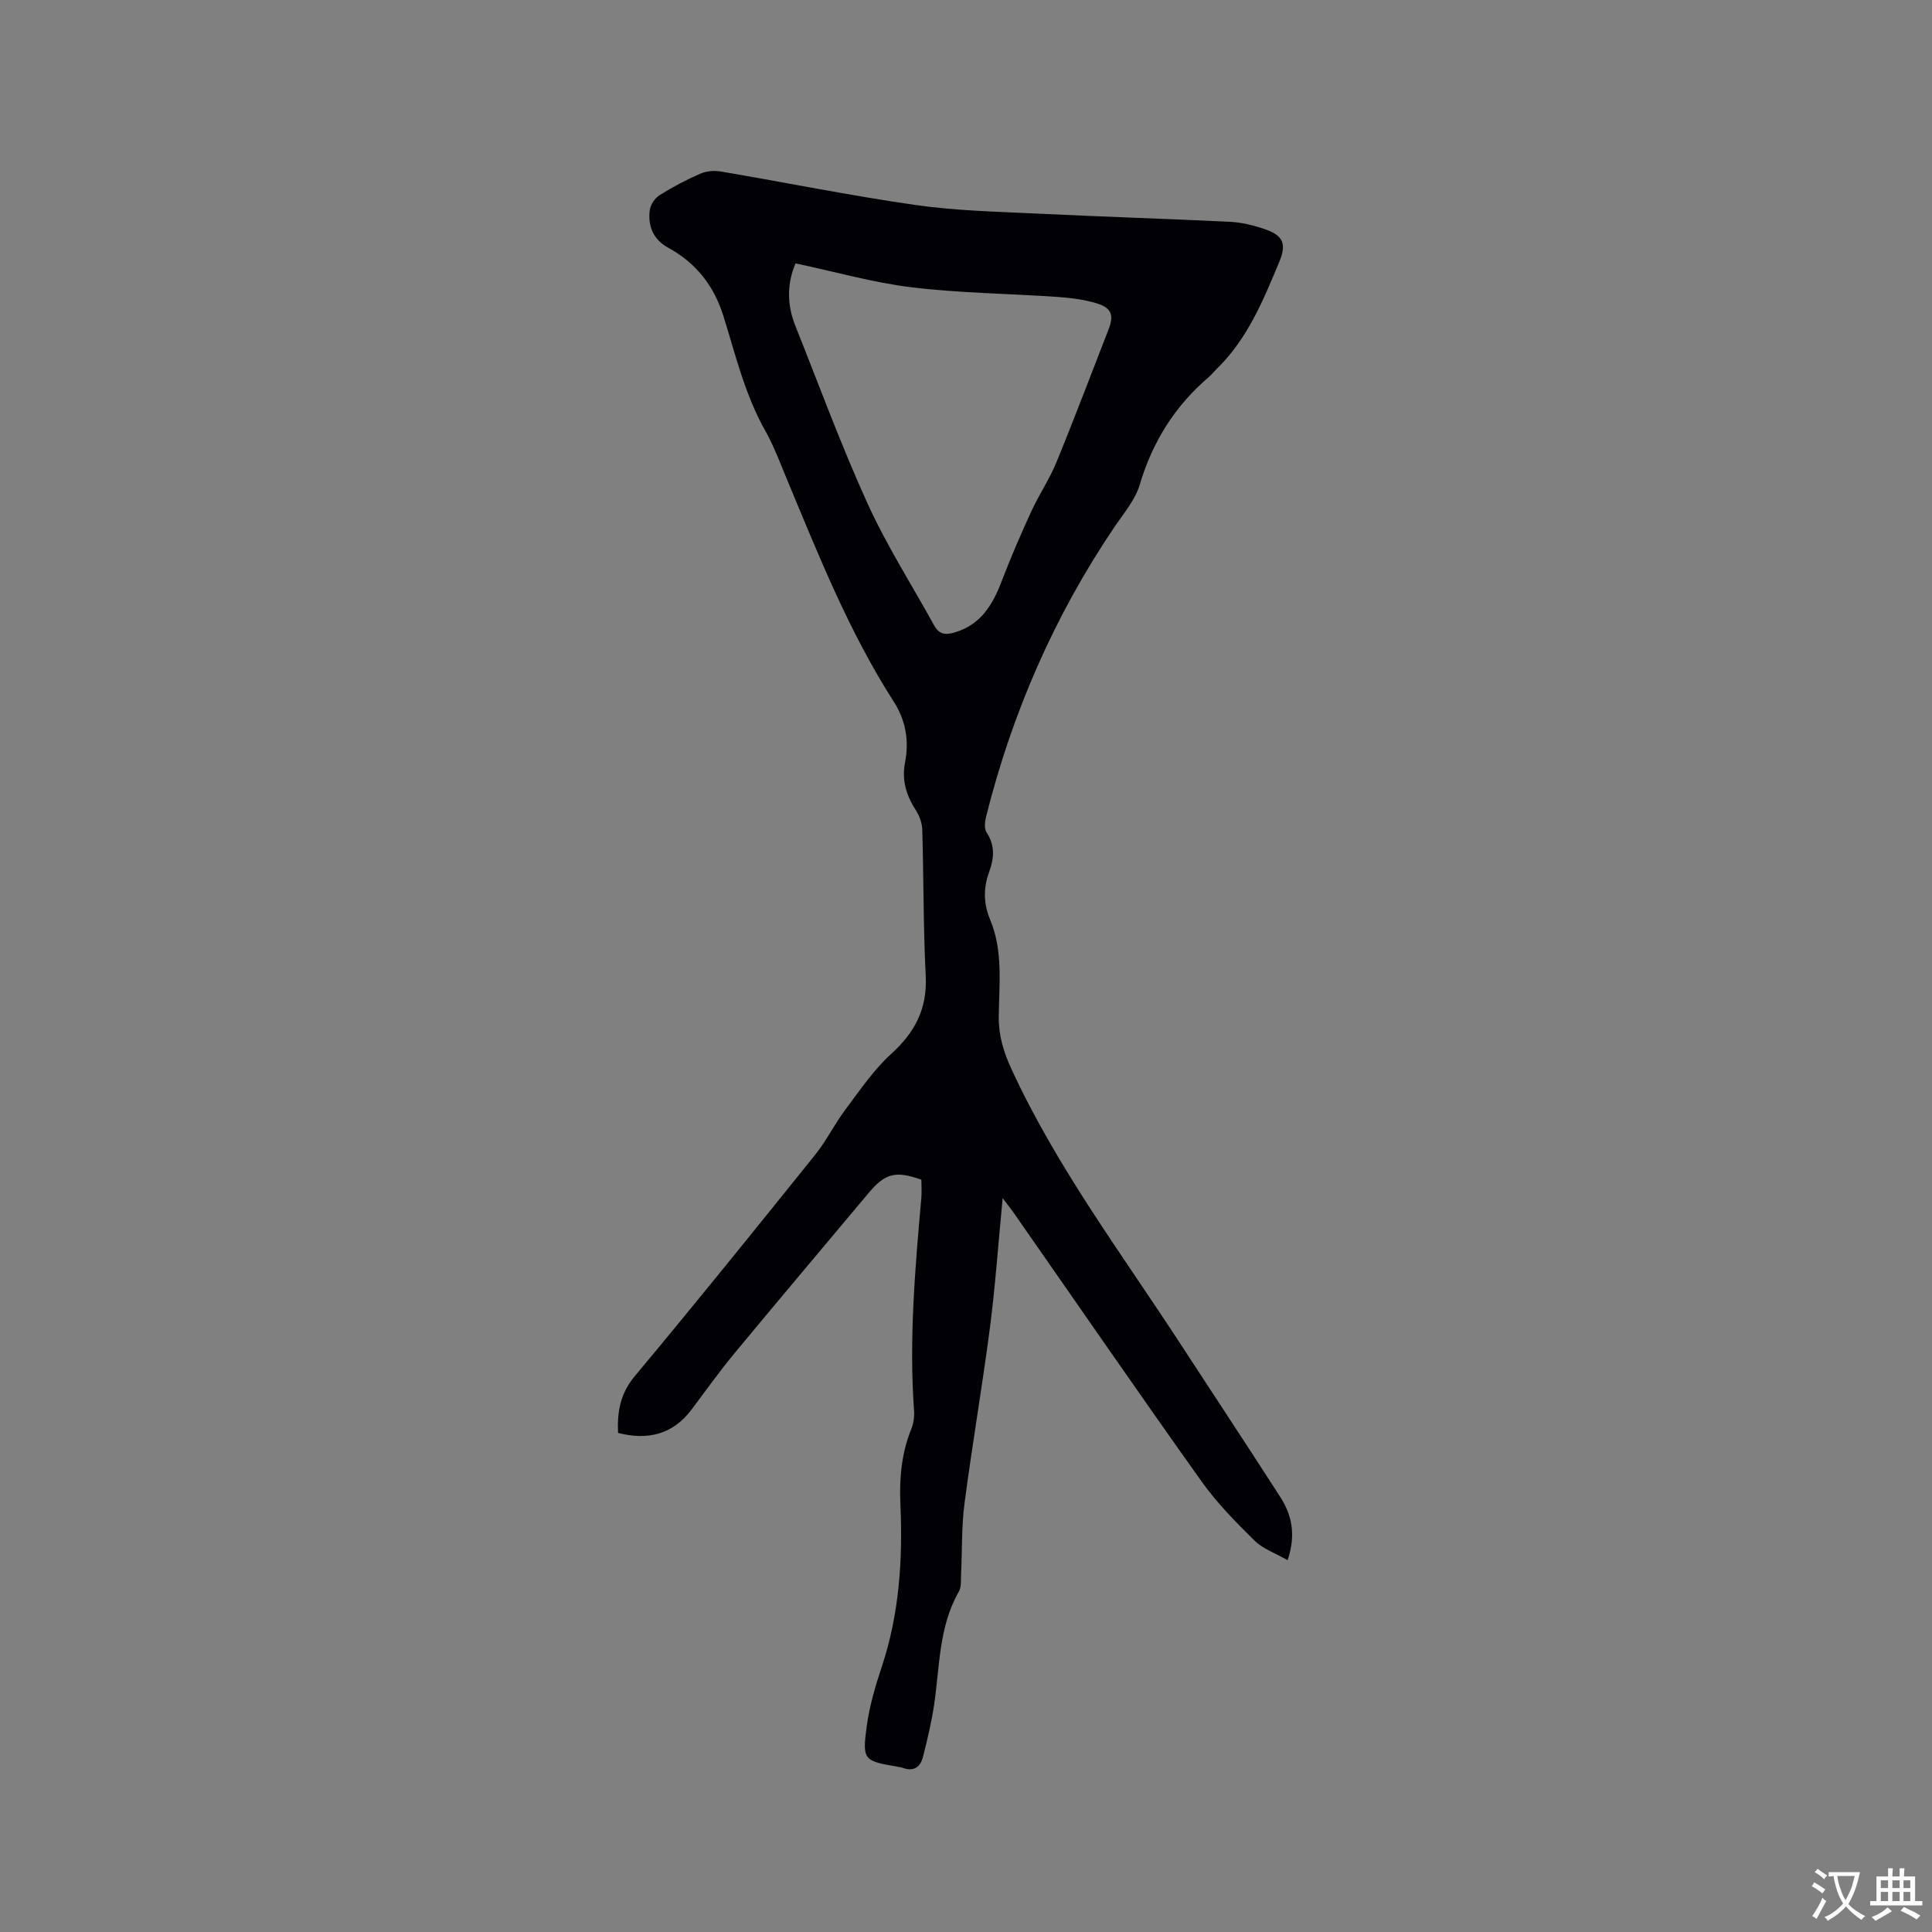 <svg enable-background="new 0 0 400 400" viewBox="0 0 400 400" xmlns="http://www.w3.org/2000/svg"><rect x="0" y="0" width="400" height="400" fill="#808080" stroke="none"/><path d="m266.59 323.02c-2.55-1.46-5.12-2.34-6.86-4.06-3.89-3.84-7.79-7.79-10.95-12.23-13.09-18.39-25.89-36.98-38.81-55.5-.64-.92-1.35-1.79-2.38-3.17-.9 9.34-1.51 18.09-2.63 26.77-1.58 12.17-3.68 24.27-5.27 36.44-.63 4.8-.47 9.71-.71 14.57-.06 1.26.1 2.72-.48 3.72-4.16 7.29-3.93 15.48-5.1 23.39-.54 3.65-1.41 7.26-2.32 10.84-.51 2-1.86 3.04-4.08 2.26-.4-.14-.82-.2-1.24-.28-6.96-1.21-7.27-1.35-6.3-8.46.57-4.16 1.79-8.28 3.12-12.28 3.63-10.95 4.34-22.21 3.84-33.6-.24-5.37.22-10.54 2.25-15.56.46-1.14.67-2.5.58-3.72-1.07-14.76.2-29.44 1.5-44.12.11-1.25.01-2.52.01-3.78-5.32-1.91-7.49-1.35-10.91 2.73-9.26 11.06-18.57 22.07-27.76 33.17-3.1 3.75-5.94 7.72-8.86 11.62-3.91 5.22-9.06 6.48-15.27 4.9-.19-4.39.45-8.14 3.47-11.76 12.64-15.13 25.01-30.49 37.36-45.85 2.31-2.87 3.95-6.28 6.17-9.23 3.03-4.04 5.91-8.34 9.61-11.69 4.92-4.47 7.44-9.37 7.09-16.13-.51-10.05-.42-20.14-.71-30.2-.04-1.37-.57-2.88-1.32-4.04-2-3.08-2.97-6.29-2.25-9.94.89-4.48.1-8.77-2.31-12.52-9.27-14.44-15.57-30.29-22.12-46.02-1.42-3.42-2.72-6.93-4.53-10.14-4.2-7.46-6.14-15.71-8.65-23.74-1.98-6.31-5.68-10.98-11.44-14.13-3.06-1.67-4.22-4.45-3.81-7.74.14-1.13 1.05-2.51 2.02-3.12 2.68-1.69 5.51-3.18 8.42-4.45 1.25-.55 2.88-.7 4.24-.47 13.47 2.29 26.87 5.01 40.39 6.95 8.36 1.2 16.88 1.37 25.34 1.78 13.22.65 26.46 1.05 39.68 1.69 2.39.12 4.82.7 7.1 1.47 3.84 1.29 4.75 2.95 3.18 6.75-3.33 8-6.62 16.08-13.04 22.29-.53.52-.99 1.12-1.55 1.6-7.02 6-11.69 13.41-14.33 22.32-.93 3.13-3.28 5.88-5.18 8.67-12.47 18.43-21.23 38.5-26.63 60.05-.26 1.04-.42 2.5.1 3.28 1.81 2.71 1.54 5.45.53 8.19-1.24 3.35-1.16 6.61.2 9.85 2.73 6.51 1.86 13.36 1.79 20.09-.04 3.94 1 7.32 2.64 10.88 9.33 20.24 22.66 37.99 34.74 56.52 6.94 10.65 13.96 21.25 20.83 31.94 2.38 3.68 3.43 7.72 1.6 13.2zm-101.88-268.49c-1.76 4.07-1.82 8.48-.05 12.91 4.91 12.28 9.46 24.73 14.93 36.75 3.97 8.73 9.18 16.89 13.83 25.32.99 1.8 2.29 2.01 4.24 1.43 5.39-1.6 7.83-5.67 9.69-10.52 1.88-4.92 3.98-9.77 6.18-14.57 1.58-3.43 3.74-6.61 5.17-10.09 3.74-9.11 7.21-18.32 10.79-27.49 1.18-3.02.67-4.54-2.5-5.49-2.6-.78-5.39-1.12-8.11-1.31-10.03-.69-20.13-.78-30.09-1.98-8.02-.97-15.89-3.23-24.08-4.96z" fill="#010105"/><g fill="#fafbfa"><path d="m377.9 391.2c-.2.3-.4.5-.6.8-.7-.6-1.4-1-2.2-1.5.2-.3.4-.5.5-.8.6.4 1.4.8 2.3 1.5zm-1.8 6.1c-.2-.2-.5-.4-.9-.6.4-.6.8-1.2 1.2-1.9s.7-1.3.9-1.9c.3.3.5.5.8.7-.7 1.3-1.4 2.6-2 3.7zm2.2-9c-.3.3-.5.5-.6.8-.6-.6-1.3-1.1-2-1.5.3-.3.5-.5.6-.7.6.5 1.3.9 2 1.4zm.3.2v-.9h2 4.5c-.3 1.3-.6 2.5-1 3.6s-.9 2.1-1.4 3c.4.5 1 1 1.6 1.4s1.2.8 1.9 1.1c-.3.2-.5.4-.8.8-.4-.3-1-.7-1.6-1.2s-1.2-1.1-1.6-1.6c-.5.6-1.1 1.1-1.7 1.6s-1.4.9-2.1 1.4c-.1-.3-.3-.5-.7-.8.6-.2 1.2-.5 1.9-1s1.4-1.1 2-1.8c-.5-.8-.9-1.6-1.2-2.5s-.6-2-.8-3.2c-.4.1-.7.1-1 .1zm2.5 2.7c.3 1 .7 1.7 1 2.2.3-.5.6-1.1 1-2s.6-1.9.9-3h-3.2-.4c.1.9.3 1.8.7 2.8z"/><path d="m396.5 388.5v1.5 3.6h1.5v.9c-.4 0-1 0-1.7 0h-7.9c-.5 0-.9 0-1.2 0v-.9h1.3v-3.5c0-.7 0-1.2 0-1.6h2.4c0-.8 0-1.4 0-1.7h1c0 .3-.1.8-.1 1.7h1.5c0-.8 0-1.4 0-1.7h1c0 .3-.1.9-.1 1.7zm-8.2 9.2c-.2-.3-.5-.5-.8-.8.8-.3 1.4-.6 1.9-.9s1-.7 1.4-1.1c.3.3.6.5.9.8-1.6 1-2.8 1.6-3.4 2zm2.6-6.8v-1.6h-1.5v1.6zm0 2.7v-1.9h-1.5v1.9zm2.4-2.7v-1.6h-1.5v1.6zm0 2.7v-1.9h-1.5v1.9zm.2 2 .7-.8c.4.2.9.5 1.6.8s1.3.7 1.8 1c-.3.3-.5.5-.8.8-.4-.3-1.5-1-3.3-1.8zm2-4.7v-1.6h-1.4v1.6zm0 2.7v-1.9h-1.4v1.9z"/></g></svg>